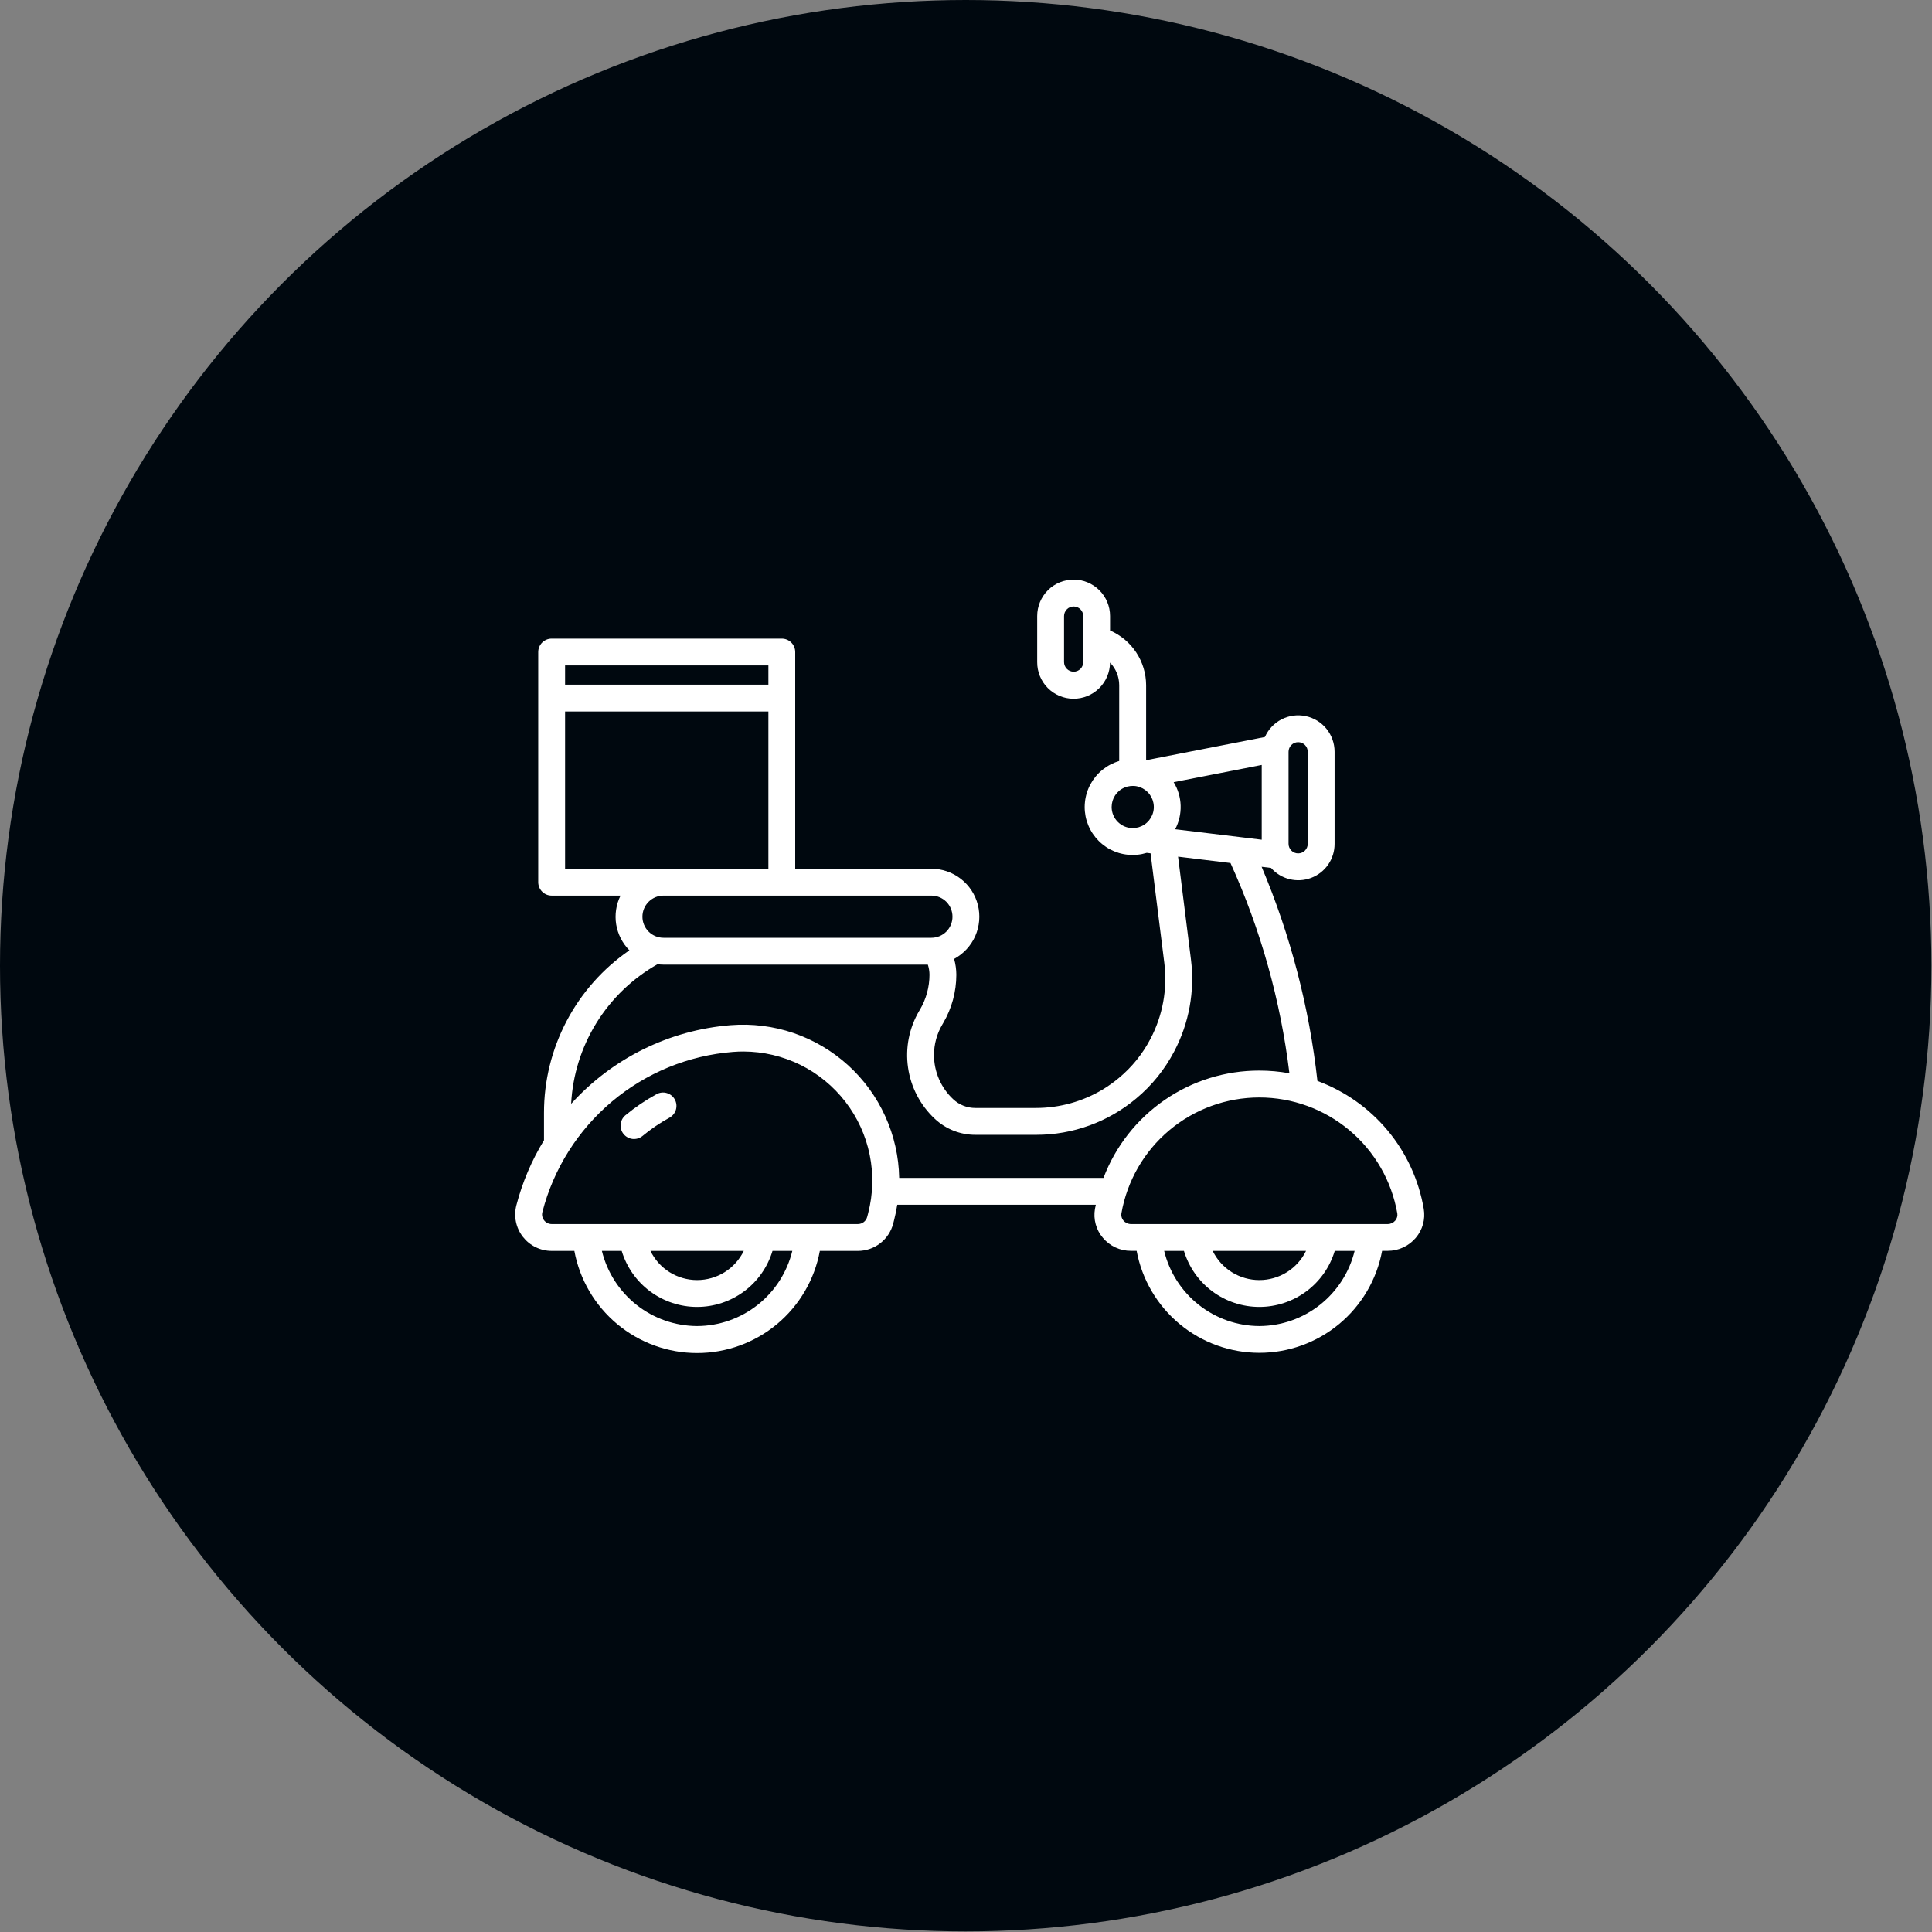 <svg width="60" height="60" viewBox="0 0 60 60" fill="none" xmlns="http://www.w3.org/2000/svg">
<rect x="0" y="0" width="60" height="60" fill="#808080" stroke="none"/>
<circle cx="29.991" cy="29.991" r="29.991" fill="#00080F"/>
<path d="M44.216 37.541C44.063 36.647 43.678 35.81 43.098 35.112C42.518 34.415 41.765 33.883 40.914 33.569C40.66 31.28 40.076 29.041 39.181 26.919L39.473 26.954C39.625 27.127 39.825 27.249 40.048 27.304C40.271 27.359 40.505 27.345 40.719 27.264C40.934 27.183 41.119 27.038 41.249 26.849C41.379 26.66 41.448 26.435 41.447 26.206V23.347C41.447 23.087 41.358 22.836 41.195 22.634C41.032 22.433 40.805 22.294 40.551 22.24C40.297 22.186 40.033 22.221 39.802 22.339C39.571 22.457 39.388 22.651 39.283 22.888L35.594 23.609V21.277C35.592 20.916 35.485 20.563 35.286 20.262C35.088 19.961 34.805 19.724 34.474 19.58V19.132C34.474 18.831 34.355 18.544 34.142 18.331C33.93 18.119 33.642 18 33.342 18C33.042 18 32.754 18.119 32.542 18.331C32.33 18.544 32.211 18.831 32.211 19.132V20.561C32.209 20.861 32.326 21.15 32.536 21.363C32.747 21.577 33.034 21.698 33.334 21.7C33.634 21.702 33.922 21.585 34.136 21.374C34.349 21.163 34.471 20.877 34.473 20.577C34.655 20.764 34.757 21.015 34.758 21.277V23.634C34.57 23.689 34.394 23.781 34.241 23.904C34.088 24.027 33.961 24.18 33.867 24.352C33.773 24.525 33.714 24.714 33.694 24.91C33.673 25.105 33.692 25.303 33.748 25.491C33.805 25.679 33.898 25.854 34.022 26.006C34.147 26.158 34.3 26.284 34.473 26.377C34.647 26.469 34.837 26.527 35.032 26.545C35.228 26.564 35.425 26.544 35.613 26.486L35.732 26.501L36.158 29.898C36.261 30.713 36.11 31.54 35.726 32.267C35.484 32.73 35.153 33.14 34.751 33.474C34.594 33.606 34.426 33.725 34.251 33.832C33.625 34.209 32.908 34.408 32.177 34.409H30.293C30.036 34.41 29.789 34.313 29.602 34.137C29.414 33.962 29.264 33.749 29.162 33.513C29.059 33.277 29.006 33.023 29.006 32.765C29.006 32.431 29.095 32.104 29.265 31.817L29.289 31.776C29.558 31.32 29.699 30.8 29.7 30.271C29.699 30.105 29.676 29.94 29.631 29.78C29.923 29.622 30.154 29.372 30.288 29.069C30.421 28.766 30.45 28.426 30.369 28.105C30.288 27.783 30.102 27.498 29.84 27.294C29.579 27.091 29.257 26.98 28.925 26.98H24.696V20.25C24.696 20.139 24.652 20.033 24.574 19.955C24.496 19.877 24.39 19.833 24.279 19.833H17.132C17.021 19.833 16.915 19.877 16.837 19.955C16.759 20.033 16.715 20.139 16.715 20.25V27.397C16.715 27.508 16.759 27.614 16.837 27.692C16.915 27.77 17.021 27.814 17.132 27.814H19.271C19.134 28.09 19.087 28.403 19.136 28.708C19.186 29.012 19.329 29.294 19.546 29.513C18.728 30.076 18.059 30.83 17.597 31.709C17.135 32.588 16.893 33.566 16.894 34.559V35.412C16.51 36.039 16.221 36.72 16.036 37.432C15.993 37.6 15.988 37.775 16.023 37.944C16.058 38.113 16.131 38.272 16.237 38.409C16.343 38.545 16.478 38.656 16.634 38.732C16.789 38.808 16.959 38.848 17.132 38.848H17.837C18.002 39.738 18.474 40.543 19.17 41.123C19.866 41.702 20.744 42.02 21.649 42.02C22.555 42.02 23.433 41.702 24.129 41.123C24.825 40.543 25.297 39.738 25.461 38.848H26.643C26.893 38.848 27.137 38.765 27.335 38.611C27.534 38.458 27.676 38.243 27.739 38L27.768 37.887C27.809 37.73 27.84 37.572 27.865 37.414H34.032C34.024 37.457 34.012 37.499 34.005 37.542C33.977 37.701 33.985 37.864 34.028 38.019C34.07 38.174 34.146 38.319 34.251 38.441C34.358 38.569 34.491 38.671 34.642 38.741C34.793 38.811 34.957 38.847 35.123 38.846H35.299C35.465 39.736 35.937 40.54 36.633 41.118C37.329 41.697 38.206 42.013 39.111 42.013C40.016 42.013 40.892 41.697 41.589 41.118C42.285 40.54 42.757 39.736 42.923 38.846H43.097C43.264 38.846 43.428 38.81 43.578 38.74C43.729 38.67 43.863 38.567 43.97 38.44C44.074 38.317 44.15 38.173 44.193 38.018C44.235 37.863 44.243 37.7 44.216 37.541ZM33.343 20.86C33.264 20.86 33.188 20.828 33.133 20.773C33.077 20.717 33.045 20.641 33.045 20.562V19.133C33.045 19.054 33.077 18.978 33.133 18.922C33.188 18.866 33.264 18.835 33.343 18.835C33.422 18.835 33.498 18.866 33.554 18.922C33.609 18.978 33.641 19.054 33.641 19.133V20.562C33.641 20.641 33.609 20.717 33.554 20.773C33.498 20.828 33.422 20.86 33.343 20.86ZM36.496 25.753C36.616 25.526 36.674 25.272 36.666 25.016C36.658 24.759 36.583 24.509 36.449 24.291L39.184 23.756V26.078L36.496 25.753ZM40.017 23.347C40.017 23.268 40.049 23.192 40.105 23.136C40.161 23.08 40.236 23.049 40.315 23.049C40.394 23.049 40.47 23.08 40.526 23.136C40.582 23.192 40.613 23.268 40.613 23.347V26.206C40.613 26.285 40.582 26.36 40.526 26.416C40.47 26.472 40.394 26.503 40.315 26.503C40.236 26.503 40.161 26.472 40.105 26.416C40.049 26.36 40.017 26.285 40.017 26.206V23.347ZM34.523 25.062C34.523 24.933 34.561 24.806 34.633 24.698C34.705 24.59 34.807 24.506 34.927 24.457C35.047 24.407 35.178 24.394 35.306 24.419C35.433 24.445 35.549 24.507 35.641 24.599C35.733 24.691 35.795 24.807 35.82 24.934C35.846 25.061 35.833 25.193 35.783 25.313C35.733 25.433 35.65 25.535 35.542 25.607C35.434 25.679 35.307 25.717 35.178 25.717C35.004 25.717 34.838 25.648 34.715 25.525C34.592 25.403 34.523 25.236 34.523 25.063V25.062ZM17.549 20.666H23.863V21.262H17.549V20.666ZM17.549 22.096H23.863V26.98H17.549V22.096ZM28.925 27.814C29.099 27.814 29.266 27.883 29.389 28.006C29.511 28.129 29.58 28.295 29.58 28.469C29.58 28.643 29.511 28.809 29.389 28.932C29.266 29.055 29.099 29.124 28.925 29.124H20.606C20.433 29.124 20.266 29.055 20.143 28.932C20.02 28.809 19.951 28.643 19.951 28.469C19.951 28.295 20.02 28.129 20.143 28.006C20.266 27.883 20.433 27.814 20.606 27.814H28.925ZM21.649 41.182C20.966 41.179 20.304 40.948 19.768 40.524C19.233 40.101 18.854 39.511 18.692 38.848H19.307C19.459 39.351 19.768 39.792 20.19 40.105C20.612 40.418 21.124 40.588 21.649 40.588C22.175 40.588 22.686 40.418 23.108 40.105C23.53 39.792 23.839 39.351 23.991 38.848H24.606C24.444 39.511 24.066 40.101 23.53 40.524C22.994 40.948 22.332 41.179 21.649 41.182ZM20.2 38.848H23.099C22.966 39.119 22.76 39.349 22.504 39.509C22.248 39.669 21.951 39.754 21.649 39.754C21.347 39.754 21.051 39.669 20.794 39.509C20.538 39.349 20.332 39.119 20.2 38.848ZM26.961 37.677L26.931 37.791C26.915 37.855 26.877 37.911 26.825 37.952C26.773 37.992 26.709 38.014 26.643 38.014H17.132C17.087 38.014 17.042 38.003 17.001 37.983C16.96 37.963 16.924 37.934 16.897 37.898C16.869 37.862 16.85 37.821 16.84 37.776C16.831 37.732 16.832 37.686 16.844 37.642C17.19 36.3 17.946 35.1 19.006 34.208C20.067 33.316 21.379 32.778 22.76 32.668C22.871 32.659 22.981 32.655 23.091 32.655C23.703 32.657 24.306 32.799 24.855 33.069C25.403 33.34 25.882 33.733 26.256 34.218C26.629 34.702 26.887 35.266 27.009 35.865C27.131 36.465 27.115 37.084 26.961 37.676V37.677ZM27.925 36.581C27.913 35.92 27.766 35.268 27.492 34.666C27.219 34.063 26.825 33.523 26.335 33.079C25.845 32.635 25.269 32.295 24.643 32.081C24.017 31.868 23.354 31.785 22.694 31.837C20.79 31.989 19.017 32.864 17.737 34.281C17.783 33.391 18.053 32.527 18.522 31.769C18.991 31.011 19.644 30.384 20.42 29.945C20.481 29.953 20.544 29.958 20.606 29.958H28.815C28.848 30.059 28.865 30.165 28.866 30.271C28.865 30.651 28.764 31.025 28.571 31.353L28.547 31.393C28.234 31.924 28.111 32.545 28.2 33.155C28.288 33.765 28.582 34.327 29.033 34.747C29.374 35.067 29.825 35.244 30.293 35.243H32.177C33.314 35.245 34.416 34.845 35.286 34.114C35.772 33.71 36.172 33.214 36.465 32.654C36.928 31.778 37.11 30.779 36.986 29.795L36.586 26.604L38.214 26.802C39.153 28.872 39.77 31.075 40.044 33.332C39.736 33.276 39.424 33.248 39.111 33.248C38.061 33.246 37.035 33.563 36.171 34.159C35.306 34.754 34.643 35.598 34.27 36.58L27.925 36.581ZM39.11 41.182C38.428 41.179 37.766 40.948 37.23 40.524C36.694 40.101 36.315 39.511 36.154 38.848H36.768C36.92 39.351 37.23 39.792 37.651 40.105C38.073 40.418 38.585 40.588 39.11 40.588C39.636 40.588 40.147 40.418 40.569 40.105C40.991 39.792 41.301 39.351 41.452 38.848H42.069C41.907 39.511 41.527 40.101 40.991 40.524C40.455 40.947 39.793 41.179 39.11 41.182ZM37.661 38.848H40.56C40.428 39.119 40.221 39.349 39.965 39.509C39.709 39.669 39.413 39.754 39.11 39.754C38.808 39.754 38.512 39.669 38.255 39.509C37.999 39.349 37.793 39.119 37.661 38.848ZM43.333 37.904C43.304 37.938 43.268 37.966 43.228 37.985C43.187 38.004 43.143 38.014 43.098 38.014H35.123C35.078 38.014 35.034 38.004 34.993 37.985C34.953 37.966 34.917 37.939 34.888 37.904C34.862 37.874 34.843 37.839 34.833 37.801C34.822 37.763 34.82 37.723 34.826 37.684C35.002 36.676 35.529 35.761 36.312 35.103C37.096 34.444 38.087 34.083 39.111 34.083C40.134 34.083 41.125 34.444 41.909 35.103C42.693 35.761 43.219 36.676 43.395 37.684C43.401 37.723 43.399 37.763 43.388 37.8C43.377 37.838 43.358 37.873 43.333 37.903V37.904Z" fill="white"/>
<path d="M20.391 33.98C20.046 34.168 19.719 34.39 19.416 34.641C19.334 34.713 19.283 34.814 19.274 34.922C19.265 35.031 19.299 35.139 19.369 35.222C19.439 35.306 19.538 35.36 19.646 35.371C19.755 35.382 19.863 35.351 19.949 35.283C20.21 35.066 20.492 34.874 20.79 34.711C20.887 34.658 20.959 34.569 20.991 34.463C21.022 34.357 21.01 34.243 20.957 34.146C20.904 34.049 20.815 33.977 20.709 33.946C20.603 33.914 20.488 33.927 20.391 33.98V33.98Z" fill="white"/>
</svg>
